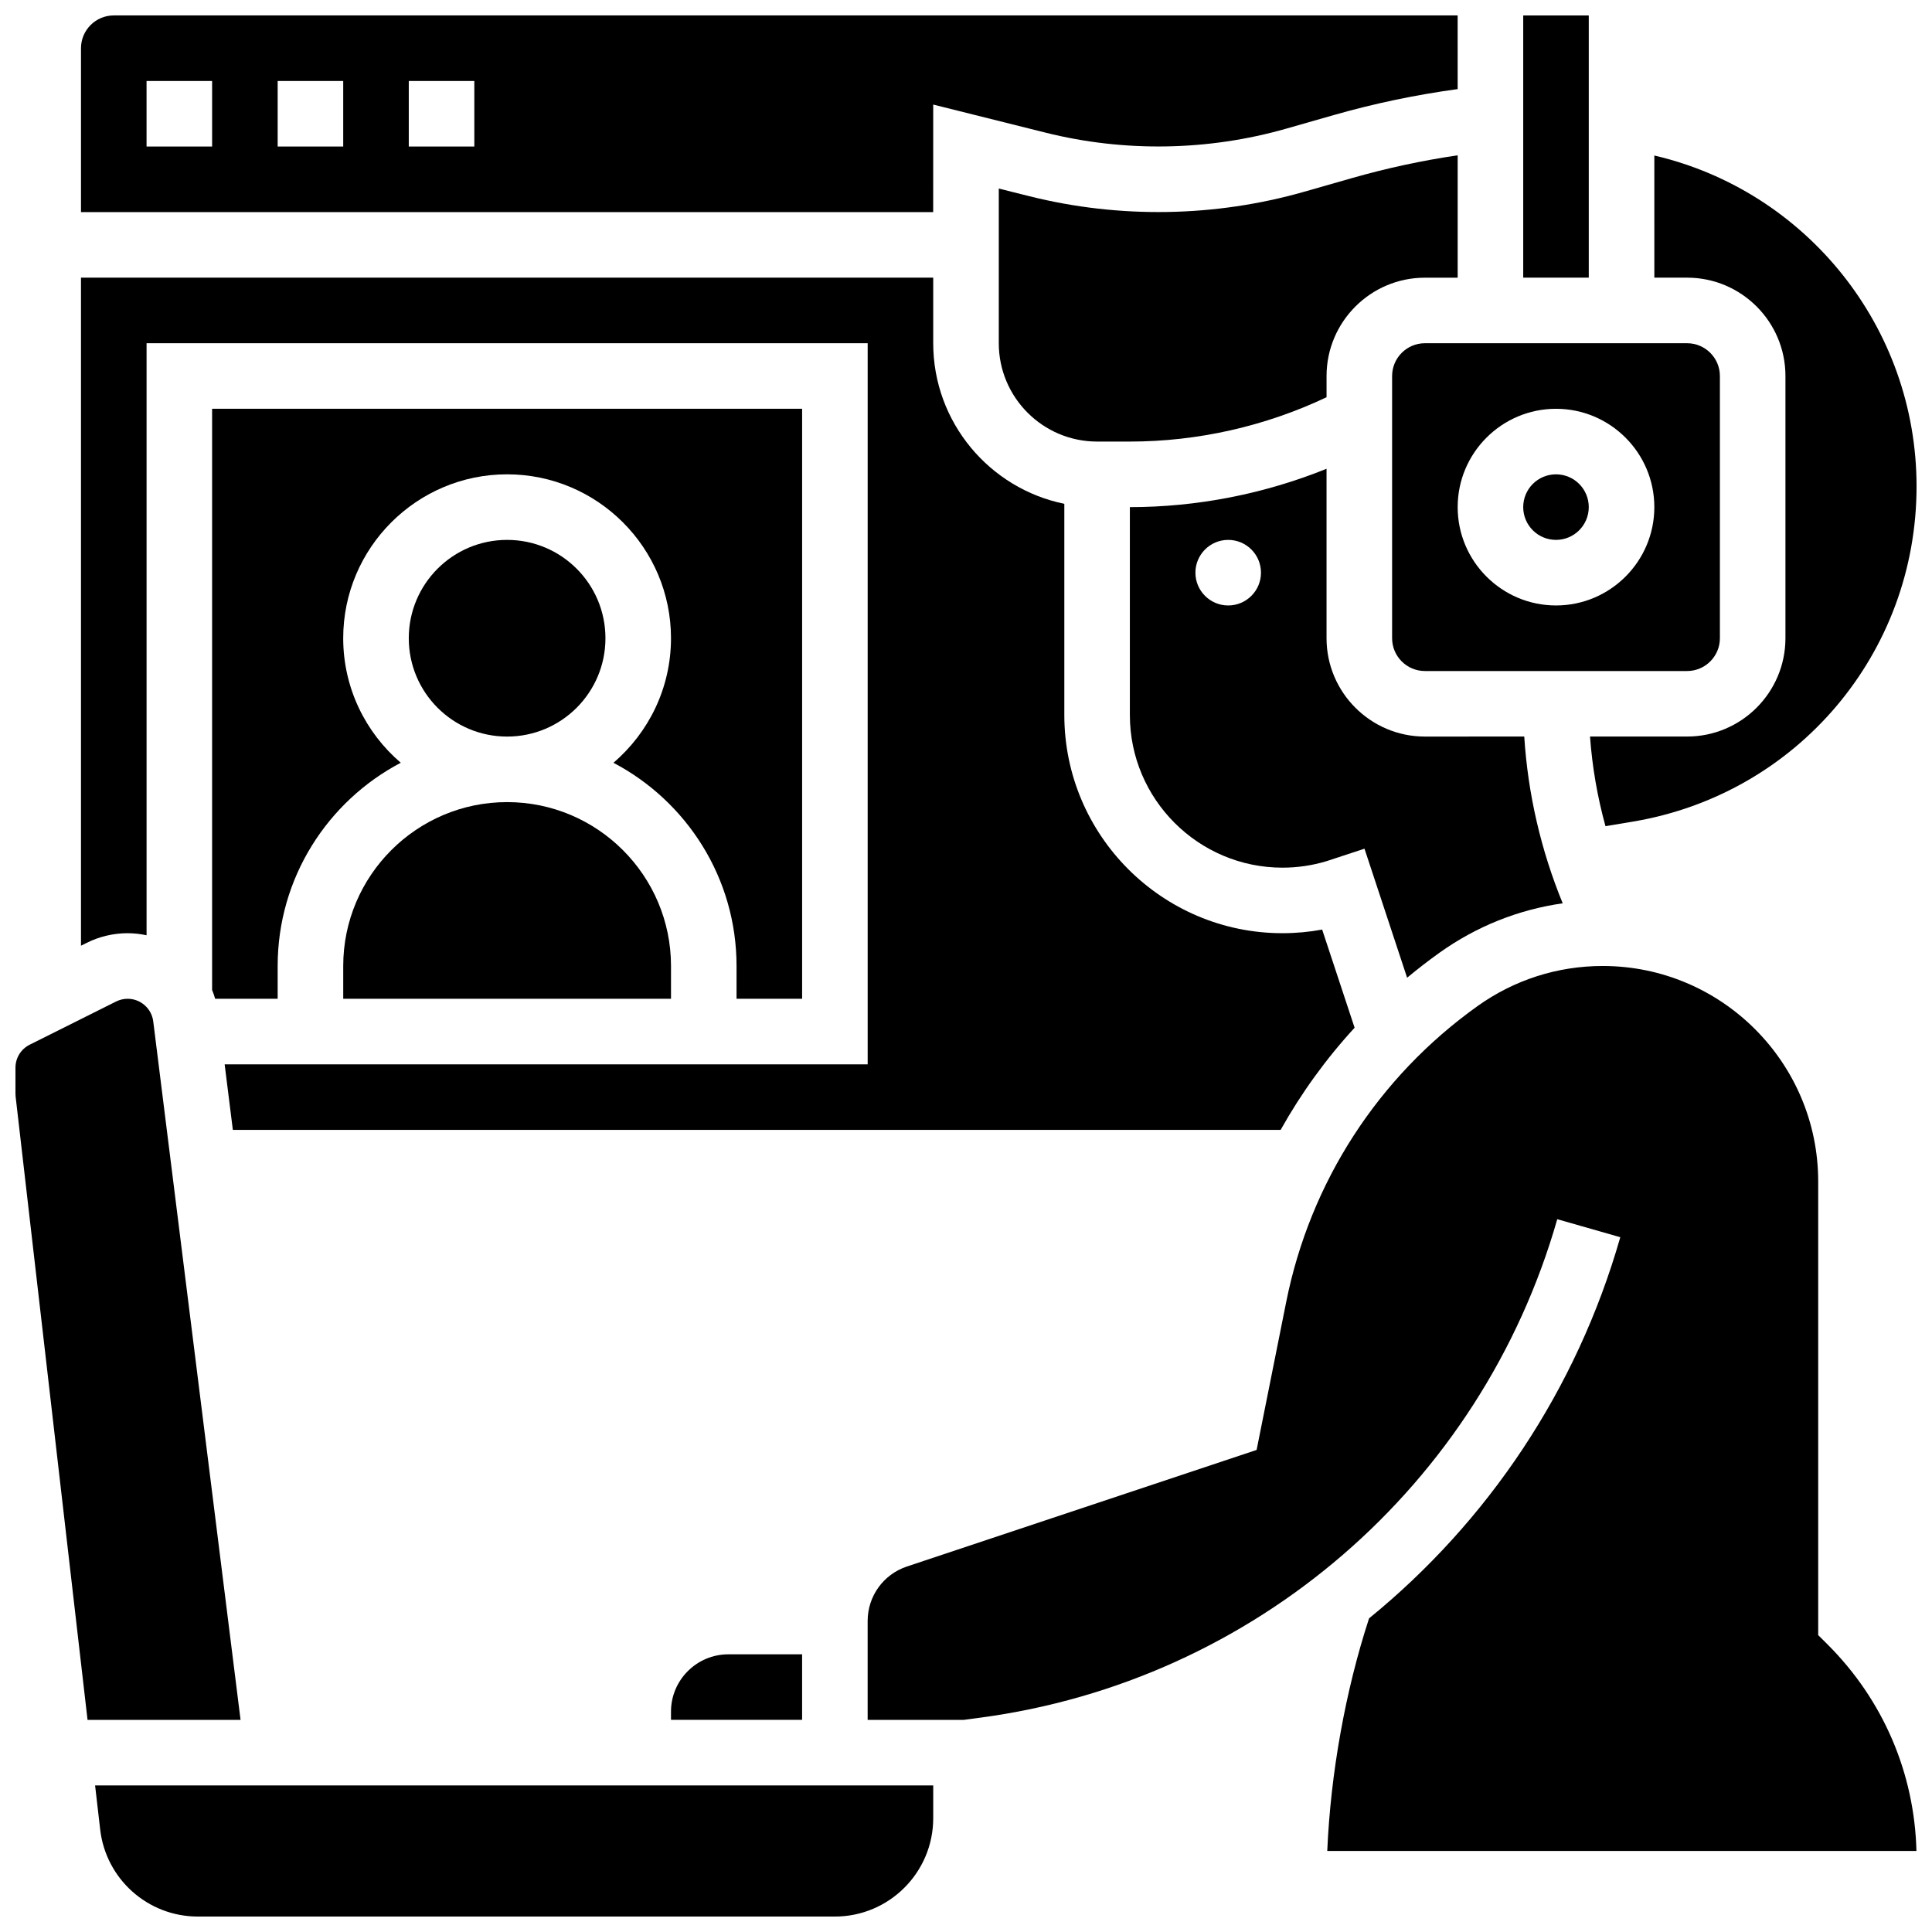 <?xml version="1.0" encoding="UTF-8"?>
<!-- Uploaded to: SVG Find, www.svgrepo.com, Generator: SVG Find Mixer Tools -->
<svg width="800px" height="800px" version="1.1" viewBox="144 144 512 512" xmlns="http://www.w3.org/2000/svg">
 <defs>
  <clipPath id="f">
   <path d="m547 148.09h19v69.906h-19z"/>
  </clipPath>
  <clipPath id="e">
   <path d="m165 148.09h366v52.906h-366z"/>
  </clipPath>
  <clipPath id="d">
   <path d="m565 185h86.902v178h-86.902z"/>
  </clipPath>
  <clipPath id="c">
   <path d="m148.09 408h59.906v192h-59.906z"/>
  </clipPath>
  <clipPath id="b">
   <path d="m169 617h223v34.902h-223z"/>
  </clipPath>
  <clipPath id="a">
   <path d="m373 400h278.9v235h-278.9z"/>
  </clipPath>
 </defs>
 <path d="m599.79 313.14v-69.492c0-4.789-3.898-8.688-8.688-8.688h-69.492c-4.789 0-8.688 3.898-8.688 8.688v69.492c0 4.789 3.898 8.688 8.688 8.688h69.492c4.789-0.004 8.688-3.898 8.688-8.688zm-43.434-8.688c-14.367 0-26.059-11.691-26.059-26.059 0-14.371 11.691-26.059 26.059-26.059 14.367 0 26.059 11.691 26.059 26.059 0.004 14.367-11.688 26.059-26.059 26.059z"/>
 <g clip-path="url(#f)">
  <path d="m565.04 148.09h-17.371v69.492h17.371z"/>
 </g>
 <g clip-path="url(#e)">
  <path d="m391.31 171.71 29.77 7.441c20.895 5.227 43.094 4.856 63.801-1.062l12.699-3.629c10.699-3.055 21.672-5.344 32.715-6.848l-0.004-19.523h-356.14c-4.789 0-8.688 3.898-8.688 8.688v43.434h225.84zm-191.1 11.125h-17.371v-17.375h17.371zm34.746 0h-17.371v-17.375h17.371zm34.746 0h-17.371v-17.375h17.371z"/>
 </g>
 <path d="m495.55 249.27v-5.621c0-14.371 11.691-26.059 26.059-26.059h8.688v-32.434c-9.434 1.391-18.797 3.406-27.941 6.019l-12.695 3.629c-23.625 6.75-48.949 7.172-72.789 1.211l-8.184-2.047v40.992c0 14.371 11.691 26.059 26.059 26.059h8.688c17.977 0 35.883-4.059 52.117-11.75z"/>
 <g clip-path="url(#d)">
  <path d="m617.16 243.64v69.492c0 14.371-11.691 26.059-26.059 26.059h-25.73c0.582 8.031 1.953 16 4.098 23.754l7.176-1.195c43.609-7.269 75.262-44.633 75.262-88.844 0-42.223-29.258-78.316-69.492-87.691l0.004 32.367h8.688c14.367 0 26.055 11.688 26.055 26.059z"/>
 </g>
 <path d="m177.82 391.31c1.719 0 3.394 0.199 5.023 0.547v-156.9h191.1v191.1h-170.41l2.172 17.371h277.68c5.445-9.738 12.016-18.82 19.598-27.07l-8.598-26.012c-3.461 0.641-6.977 0.961-10.508 0.961-31.883 0.004-57.82-25.938-57.82-57.82v-55.973c-19.801-4.035-34.746-21.582-34.746-42.559v-17.371h-225.85v177.04l1.52-0.762c3.348-1.672 7.094-2.555 10.832-2.555z"/>
 <path d="m483.88 373.94c3.957 0 7.887-0.578 11.676-1.723l10.047-3.305 11.297 34.195c2.762-2.297 5.613-4.508 8.562-6.613 9.793-6.996 20.93-11.438 32.672-13.109-5.769-14.051-9.23-29.027-10.191-44.195l-26.336 0.008c-14.367 0-26.059-11.691-26.059-26.059v-44.91c-16.52 6.668-34.289 10.164-52.121 10.164v55.098c0 22.305 18.148 40.449 40.453 40.449zm-14.395-86.863c4.797 0 8.688 3.891 8.688 8.688s-3.891 8.688-8.688 8.688-8.688-3.891-8.688-8.688c0.004-4.797 3.891-8.688 8.688-8.688z"/>
 <path d="m565.04 278.39c0 4.797-3.887 8.684-8.688 8.684-4.797 0-8.684-3.887-8.684-8.684s3.887-8.688 8.684-8.688c4.801 0 8.688 3.891 8.688 8.688"/>
 <path d="m304.45 313.14c0 14.391-11.668 26.059-26.059 26.059-14.395 0-26.059-11.668-26.059-26.059 0-14.395 11.664-26.062 26.059-26.062 14.391 0 26.059 11.668 26.059 26.062"/>
 <g clip-path="url(#c)">
  <path d="m184.61 414.68c-0.426-3.414-3.344-5.992-6.789-5.992-1.055 0-2.113 0.25-3.059 0.723l-22.883 11.438c-2.332 1.168-3.781 3.512-3.781 6.121v6.883c0 0.262 0.016 0.52 0.043 0.773l19.059 165.16h40.551z"/>
 </g>
 <g clip-path="url(#b)">
  <path d="m169.2 617.16 1.348 11.672c1.516 13.156 12.645 23.074 25.887 23.074h168.82c14.367 0 26.059-11.691 26.059-26.059v-8.688z"/>
 </g>
 <path d="m234.96 400v8.688h86.863v-8.688c0-23.949-19.484-43.434-43.434-43.434-23.945 0-43.43 19.484-43.43 43.434z"/>
 <g clip-path="url(#a)">
  <path d="m625.84 577.32v-120.23c0-31.48-25.613-57.094-57.098-57.094-11.969 0-23.445 3.676-33.188 10.633-26.348 18.82-44.352 46.668-50.699 78.414l-7.84 39.207-92.684 30.895c-6.219 2.074-10.395 7.867-10.395 14.422v26.215h25.484l4.359-0.582c72.73-9.695 132.75-61.551 152.91-132.1l16.703 4.773c-11.59 40.559-35.215 75.469-66.578 101.01-6.277 19.207-10.195 41.117-11.078 61.641h156.14c-0.527-20.656-8.82-39.996-23.488-54.664z"/>
 </g>
 <path d="m321.82 597.61v2.172h34.746v-17.371h-19.543c-8.383 0-15.203 6.816-15.203 15.199z"/>
 <path d="m356.57 408.68v-156.35h-156.36v154.02c0.312 0.758 0.578 1.539 0.812 2.336l16.562-0.004v-8.688c0-23.363 13.25-43.676 32.625-53.855-9.324-7.969-15.254-19.805-15.254-33.004 0-23.949 19.484-43.434 43.434-43.434s43.434 19.484 43.434 43.434c0 13.199-5.926 25.035-15.254 33.008 19.371 10.18 32.625 30.492 32.625 53.855v8.688z"/>
</svg>